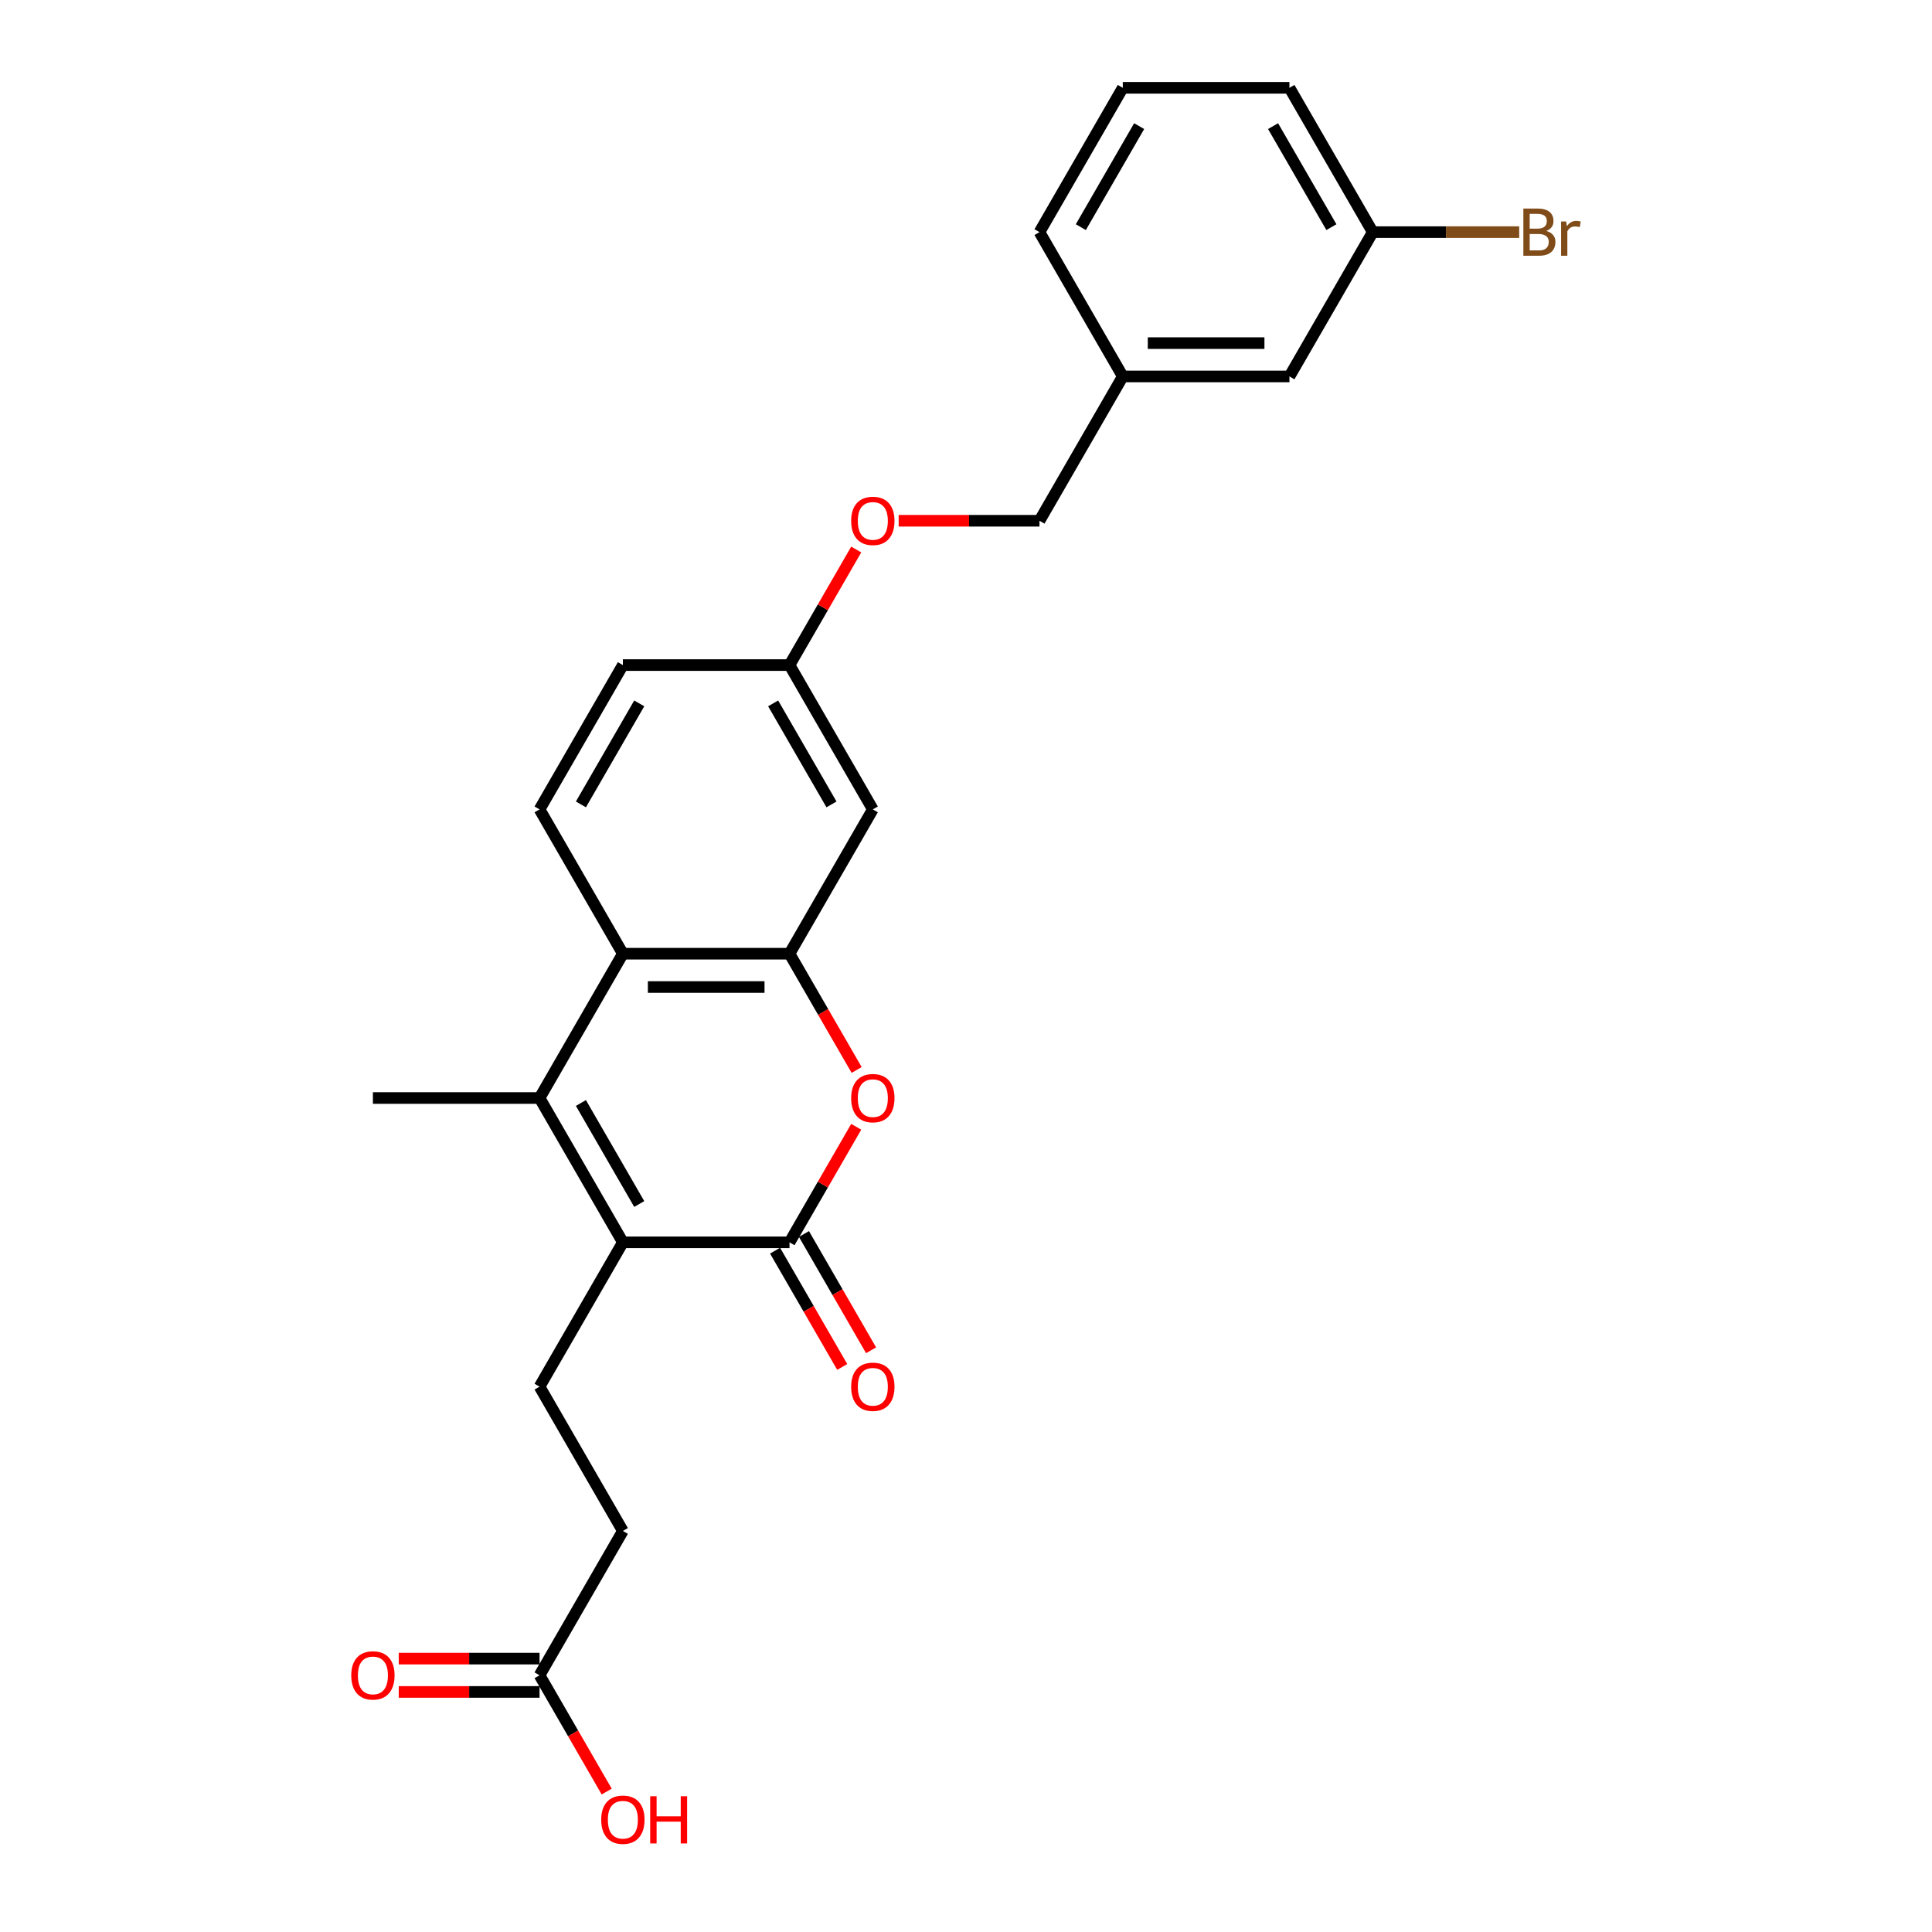 <?xml version='1.0' encoding='iso-8859-1'?>
<svg version='1.1' baseProfile='full'
              xmlns='http://www.w3.org/2000/svg'
                      xmlns:rdkit='http://www.rdkit.org/xml'
                      xmlns:xlink='http://www.w3.org/1999/xlink'
                  xml:space='preserve'
width='1000px' height='1000px' viewBox='0 0 1000 1000'>
<!-- END OF HEADER -->
<rect style='opacity:1.0;fill:#FFFFFF;stroke:none' width='1000' height='1000' x='0' y='0'> </rect>
<path class='bond-0' d='M 322.398,643.028 L 408.65,643.028' style='fill:none;fill-rule:evenodd;stroke:#000000;stroke-width:6px;stroke-linecap:butt;stroke-linejoin:miter;stroke-opacity:1' />
<path class='bond-1' d='M 322.398,643.028 L 279.272,568.331' style='fill:none;fill-rule:evenodd;stroke:#000000;stroke-width:6px;stroke-linecap:butt;stroke-linejoin:miter;stroke-opacity:1' />
<path class='bond-1' d='M 330.868,623.198 L 300.68,570.911' style='fill:none;fill-rule:evenodd;stroke:#000000;stroke-width:6px;stroke-linecap:butt;stroke-linejoin:miter;stroke-opacity:1' />
<path class='bond-6' d='M 322.398,643.028 L 279.272,717.725' style='fill:none;fill-rule:evenodd;stroke:#000000;stroke-width:6px;stroke-linecap:butt;stroke-linejoin:miter;stroke-opacity:1' />
<path class='bond-2' d='M 408.65,643.028 L 425.916,613.123' style='fill:none;fill-rule:evenodd;stroke:#000000;stroke-width:6px;stroke-linecap:butt;stroke-linejoin:miter;stroke-opacity:1' />
<path class='bond-2' d='M 425.916,613.123 L 443.181,583.218' style='fill:none;fill-rule:evenodd;stroke:#FF0000;stroke-width:6px;stroke-linecap:butt;stroke-linejoin:miter;stroke-opacity:1' />
<path class='bond-9' d='M 401.181,647.341 L 418.556,677.435' style='fill:none;fill-rule:evenodd;stroke:#000000;stroke-width:6px;stroke-linecap:butt;stroke-linejoin:miter;stroke-opacity:1' />
<path class='bond-9' d='M 418.556,677.435 L 435.931,707.53' style='fill:none;fill-rule:evenodd;stroke:#FF0000;stroke-width:6px;stroke-linecap:butt;stroke-linejoin:miter;stroke-opacity:1' />
<path class='bond-9' d='M 416.12,638.715 L 433.495,668.81' style='fill:none;fill-rule:evenodd;stroke:#000000;stroke-width:6px;stroke-linecap:butt;stroke-linejoin:miter;stroke-opacity:1' />
<path class='bond-9' d='M 433.495,668.81 L 450.87,698.904' style='fill:none;fill-rule:evenodd;stroke:#FF0000;stroke-width:6px;stroke-linecap:butt;stroke-linejoin:miter;stroke-opacity:1' />
<path class='bond-4' d='M 279.272,568.331 L 322.398,493.635' style='fill:none;fill-rule:evenodd;stroke:#000000;stroke-width:6px;stroke-linecap:butt;stroke-linejoin:miter;stroke-opacity:1' />
<path class='bond-15' d='M 279.272,568.331 L 193.019,568.331' style='fill:none;fill-rule:evenodd;stroke:#000000;stroke-width:6px;stroke-linecap:butt;stroke-linejoin:miter;stroke-opacity:1' />
<path class='bond-25' d='M 443.4,553.824 L 426.025,523.729' style='fill:none;fill-rule:evenodd;stroke:#FF0000;stroke-width:6px;stroke-linecap:butt;stroke-linejoin:miter;stroke-opacity:1' />
<path class='bond-25' d='M 426.025,523.729 L 408.65,493.635' style='fill:none;fill-rule:evenodd;stroke:#000000;stroke-width:6px;stroke-linecap:butt;stroke-linejoin:miter;stroke-opacity:1' />
<path class='bond-3' d='M 408.65,493.635 L 322.398,493.635' style='fill:none;fill-rule:evenodd;stroke:#000000;stroke-width:6px;stroke-linecap:butt;stroke-linejoin:miter;stroke-opacity:1' />
<path class='bond-3' d='M 395.712,510.885 L 335.336,510.885' style='fill:none;fill-rule:evenodd;stroke:#000000;stroke-width:6px;stroke-linecap:butt;stroke-linejoin:miter;stroke-opacity:1' />
<path class='bond-5' d='M 408.65,493.635 L 451.776,418.938' style='fill:none;fill-rule:evenodd;stroke:#000000;stroke-width:6px;stroke-linecap:butt;stroke-linejoin:miter;stroke-opacity:1' />
<path class='bond-7' d='M 322.398,493.635 L 279.272,418.938' style='fill:none;fill-rule:evenodd;stroke:#000000;stroke-width:6px;stroke-linecap:butt;stroke-linejoin:miter;stroke-opacity:1' />
<path class='bond-26' d='M 451.776,418.938 L 408.65,344.241' style='fill:none;fill-rule:evenodd;stroke:#000000;stroke-width:6px;stroke-linecap:butt;stroke-linejoin:miter;stroke-opacity:1' />
<path class='bond-26' d='M 430.368,416.359 L 400.18,364.071' style='fill:none;fill-rule:evenodd;stroke:#000000;stroke-width:6px;stroke-linecap:butt;stroke-linejoin:miter;stroke-opacity:1' />
<path class='bond-12' d='M 279.272,717.725 L 322.398,792.421' style='fill:none;fill-rule:evenodd;stroke:#000000;stroke-width:6px;stroke-linecap:butt;stroke-linejoin:miter;stroke-opacity:1' />
<path class='bond-14' d='M 279.272,418.938 L 322.398,344.241' style='fill:none;fill-rule:evenodd;stroke:#000000;stroke-width:6px;stroke-linecap:butt;stroke-linejoin:miter;stroke-opacity:1' />
<path class='bond-14' d='M 300.68,416.359 L 330.868,364.071' style='fill:none;fill-rule:evenodd;stroke:#000000;stroke-width:6px;stroke-linecap:butt;stroke-linejoin:miter;stroke-opacity:1' />
<path class='bond-8' d='M 279.272,867.118 L 322.398,792.421' style='fill:none;fill-rule:evenodd;stroke:#000000;stroke-width:6px;stroke-linecap:butt;stroke-linejoin:miter;stroke-opacity:1' />
<path class='bond-10' d='M 279.272,858.493 L 242.83,858.493' style='fill:none;fill-rule:evenodd;stroke:#000000;stroke-width:6px;stroke-linecap:butt;stroke-linejoin:miter;stroke-opacity:1' />
<path class='bond-10' d='M 242.83,858.493 L 206.389,858.493' style='fill:none;fill-rule:evenodd;stroke:#FF0000;stroke-width:6px;stroke-linecap:butt;stroke-linejoin:miter;stroke-opacity:1' />
<path class='bond-10' d='M 279.272,875.743 L 242.83,875.743' style='fill:none;fill-rule:evenodd;stroke:#000000;stroke-width:6px;stroke-linecap:butt;stroke-linejoin:miter;stroke-opacity:1' />
<path class='bond-10' d='M 242.83,875.743 L 206.389,875.743' style='fill:none;fill-rule:evenodd;stroke:#FF0000;stroke-width:6px;stroke-linecap:butt;stroke-linejoin:miter;stroke-opacity:1' />
<path class='bond-18' d='M 279.272,867.118 L 296.647,897.212' style='fill:none;fill-rule:evenodd;stroke:#000000;stroke-width:6px;stroke-linecap:butt;stroke-linejoin:miter;stroke-opacity:1' />
<path class='bond-18' d='M 296.647,897.212 L 314.022,927.307' style='fill:none;fill-rule:evenodd;stroke:#FF0000;stroke-width:6px;stroke-linecap:butt;stroke-linejoin:miter;stroke-opacity:1' />
<path class='bond-11' d='M 408.65,344.241 L 322.398,344.241' style='fill:none;fill-rule:evenodd;stroke:#000000;stroke-width:6px;stroke-linecap:butt;stroke-linejoin:miter;stroke-opacity:1' />
<path class='bond-13' d='M 408.65,344.241 L 425.916,314.336' style='fill:none;fill-rule:evenodd;stroke:#000000;stroke-width:6px;stroke-linecap:butt;stroke-linejoin:miter;stroke-opacity:1' />
<path class='bond-13' d='M 425.916,314.336 L 443.181,284.432' style='fill:none;fill-rule:evenodd;stroke:#FF0000;stroke-width:6px;stroke-linecap:butt;stroke-linejoin:miter;stroke-opacity:1' />
<path class='bond-19' d='M 465.145,269.545 L 501.587,269.545' style='fill:none;fill-rule:evenodd;stroke:#FF0000;stroke-width:6px;stroke-linecap:butt;stroke-linejoin:miter;stroke-opacity:1' />
<path class='bond-19' d='M 501.587,269.545 L 538.029,269.545' style='fill:none;fill-rule:evenodd;stroke:#000000;stroke-width:6px;stroke-linecap:butt;stroke-linejoin:miter;stroke-opacity:1' />
<path class='bond-16' d='M 667.407,194.848 L 581.155,194.848' style='fill:none;fill-rule:evenodd;stroke:#000000;stroke-width:6px;stroke-linecap:butt;stroke-linejoin:miter;stroke-opacity:1' />
<path class='bond-16' d='M 654.469,177.597 L 594.093,177.597' style='fill:none;fill-rule:evenodd;stroke:#000000;stroke-width:6px;stroke-linecap:butt;stroke-linejoin:miter;stroke-opacity:1' />
<path class='bond-17' d='M 667.407,194.848 L 710.533,120.151' style='fill:none;fill-rule:evenodd;stroke:#000000;stroke-width:6px;stroke-linecap:butt;stroke-linejoin:miter;stroke-opacity:1' />
<path class='bond-21' d='M 710.533,120.151 L 748.432,120.151' style='fill:none;fill-rule:evenodd;stroke:#000000;stroke-width:6px;stroke-linecap:butt;stroke-linejoin:miter;stroke-opacity:1' />
<path class='bond-21' d='M 748.432,120.151 L 786.332,120.151' style='fill:none;fill-rule:evenodd;stroke:#7F4C19;stroke-width:6px;stroke-linecap:butt;stroke-linejoin:miter;stroke-opacity:1' />
<path class='bond-27' d='M 710.533,120.151 L 667.407,45.455' style='fill:none;fill-rule:evenodd;stroke:#000000;stroke-width:6px;stroke-linecap:butt;stroke-linejoin:miter;stroke-opacity:1' />
<path class='bond-27' d='M 689.125,117.572 L 658.937,65.284' style='fill:none;fill-rule:evenodd;stroke:#000000;stroke-width:6px;stroke-linecap:butt;stroke-linejoin:miter;stroke-opacity:1' />
<path class='bond-20' d='M 538.029,269.545 L 581.155,194.848' style='fill:none;fill-rule:evenodd;stroke:#000000;stroke-width:6px;stroke-linecap:butt;stroke-linejoin:miter;stroke-opacity:1' />
<path class='bond-24' d='M 581.155,194.848 L 538.029,120.151' style='fill:none;fill-rule:evenodd;stroke:#000000;stroke-width:6px;stroke-linecap:butt;stroke-linejoin:miter;stroke-opacity:1' />
<path class='bond-22' d='M 581.155,45.455 L 538.029,120.151' style='fill:none;fill-rule:evenodd;stroke:#000000;stroke-width:6px;stroke-linecap:butt;stroke-linejoin:miter;stroke-opacity:1' />
<path class='bond-22' d='M 589.625,65.284 L 559.437,117.572' style='fill:none;fill-rule:evenodd;stroke:#000000;stroke-width:6px;stroke-linecap:butt;stroke-linejoin:miter;stroke-opacity:1' />
<path class='bond-23' d='M 581.155,45.455 L 667.407,45.455' style='fill:none;fill-rule:evenodd;stroke:#000000;stroke-width:6px;stroke-linecap:butt;stroke-linejoin:miter;stroke-opacity:1' />
<path  class='atom-3' d='M 440.564 568.4
Q 440.564 562.535, 443.462 559.258
Q 446.36 555.98, 451.776 555.98
Q 457.193 555.98, 460.091 559.258
Q 462.989 562.535, 462.989 568.4
Q 462.989 574.334, 460.057 577.716
Q 457.124 581.062, 451.776 581.062
Q 446.394 581.062, 443.462 577.716
Q 440.564 574.369, 440.564 568.4
M 451.776 578.302
Q 455.502 578.302, 457.503 575.818
Q 459.539 573.299, 459.539 568.4
Q 459.539 563.605, 457.503 561.19
Q 455.502 558.74, 451.776 558.74
Q 448.05 558.74, 446.015 561.155
Q 444.014 563.57, 444.014 568.4
Q 444.014 573.334, 446.015 575.818
Q 448.05 578.302, 451.776 578.302
' fill='#FF0000'/>
<path  class='atom-10' d='M 440.564 717.794
Q 440.564 711.928, 443.462 708.651
Q 446.36 705.373, 451.776 705.373
Q 457.193 705.373, 460.091 708.651
Q 462.989 711.928, 462.989 717.794
Q 462.989 723.728, 460.057 727.109
Q 457.124 730.455, 451.776 730.455
Q 446.394 730.455, 443.462 727.109
Q 440.564 723.762, 440.564 717.794
M 451.776 727.695
Q 455.502 727.695, 457.503 725.211
Q 459.539 722.693, 459.539 717.794
Q 459.539 712.998, 457.503 710.583
Q 455.502 708.133, 451.776 708.133
Q 448.05 708.133, 446.015 710.548
Q 444.014 712.963, 444.014 717.794
Q 444.014 722.727, 446.015 725.211
Q 448.05 727.695, 451.776 727.695
' fill='#FF0000'/>
<path  class='atom-11' d='M 181.807 867.187
Q 181.807 861.322, 184.705 858.044
Q 187.603 854.767, 193.019 854.767
Q 198.436 854.767, 201.334 858.044
Q 204.232 861.322, 204.232 867.187
Q 204.232 873.121, 201.3 876.502
Q 198.367 879.849, 193.019 879.849
Q 187.637 879.849, 184.705 876.502
Q 181.807 873.156, 181.807 867.187
M 193.019 877.089
Q 196.746 877.089, 198.747 874.605
Q 200.782 872.086, 200.782 867.187
Q 200.782 862.391, 198.747 859.976
Q 196.746 857.527, 193.019 857.527
Q 189.293 857.527, 187.258 859.942
Q 185.257 862.357, 185.257 867.187
Q 185.257 872.121, 187.258 874.605
Q 189.293 877.089, 193.019 877.089
' fill='#FF0000'/>
<path  class='atom-14' d='M 440.564 269.614
Q 440.564 263.748, 443.462 260.471
Q 446.36 257.193, 451.776 257.193
Q 457.193 257.193, 460.091 260.471
Q 462.989 263.748, 462.989 269.614
Q 462.989 275.548, 460.057 278.929
Q 457.124 282.275, 451.776 282.275
Q 446.394 282.275, 443.462 278.929
Q 440.564 275.582, 440.564 269.614
M 451.776 279.515
Q 455.502 279.515, 457.503 277.031
Q 459.539 274.513, 459.539 269.614
Q 459.539 264.818, 457.503 262.403
Q 455.502 259.953, 451.776 259.953
Q 448.05 259.953, 446.015 262.368
Q 444.014 264.783, 444.014 269.614
Q 444.014 274.547, 446.015 277.031
Q 448.05 279.515, 451.776 279.515
' fill='#FF0000'/>
<path  class='atom-19' d='M 311.185 941.884
Q 311.185 936.018, 314.083 932.741
Q 316.981 929.463, 322.398 929.463
Q 327.815 929.463, 330.713 932.741
Q 333.611 936.018, 333.611 941.884
Q 333.611 947.818, 330.678 951.199
Q 327.746 954.545, 322.398 954.545
Q 317.016 954.545, 314.083 951.199
Q 311.185 947.852, 311.185 941.884
M 322.398 951.785
Q 326.124 951.785, 328.125 949.301
Q 330.161 946.783, 330.161 941.884
Q 330.161 937.088, 328.125 934.673
Q 326.124 932.223, 322.398 932.223
Q 318.672 932.223, 316.636 934.638
Q 314.635 937.053, 314.635 941.884
Q 314.635 946.817, 316.636 949.301
Q 318.672 951.785, 322.398 951.785
' fill='#FF0000'/>
<path  class='atom-19' d='M 336.543 929.739
L 339.855 929.739
L 339.855 940.124
L 352.345 940.124
L 352.345 929.739
L 355.657 929.739
L 355.657 954.166
L 352.345 954.166
L 352.345 942.884
L 339.855 942.884
L 339.855 954.166
L 336.543 954.166
L 336.543 929.739
' fill='#FF0000'/>
<path  class='atom-22' d='M 800.356 119.53
Q 802.702 120.186, 803.875 121.635
Q 805.083 123.049, 805.083 125.154
Q 805.083 128.535, 802.909 130.467
Q 800.77 132.365, 796.699 132.365
L 788.488 132.365
L 788.488 107.938
L 795.699 107.938
Q 799.873 107.938, 801.978 109.628
Q 804.082 111.319, 804.082 114.424
Q 804.082 118.116, 800.356 119.53
M 791.766 110.698
L 791.766 118.357
L 795.699 118.357
Q 798.114 118.357, 799.356 117.391
Q 800.632 116.391, 800.632 114.424
Q 800.632 110.698, 795.699 110.698
L 791.766 110.698
M 796.699 129.604
Q 799.08 129.604, 800.356 128.466
Q 801.633 127.327, 801.633 125.154
Q 801.633 123.153, 800.218 122.152
Q 798.838 121.117, 796.182 121.117
L 791.766 121.117
L 791.766 129.604
L 796.699 129.604
' fill='#7F4C19'/>
<path  class='atom-22' d='M 810.638 114.631
L 811.017 117.081
Q 812.88 114.321, 815.916 114.321
Q 816.882 114.321, 818.193 114.666
L 817.676 117.564
Q 816.192 117.219, 815.364 117.219
Q 813.915 117.219, 812.949 117.805
Q 812.018 118.357, 811.259 119.703
L 811.259 132.365
L 808.016 132.365
L 808.016 114.631
L 810.638 114.631
' fill='#7F4C19'/>
</svg>
